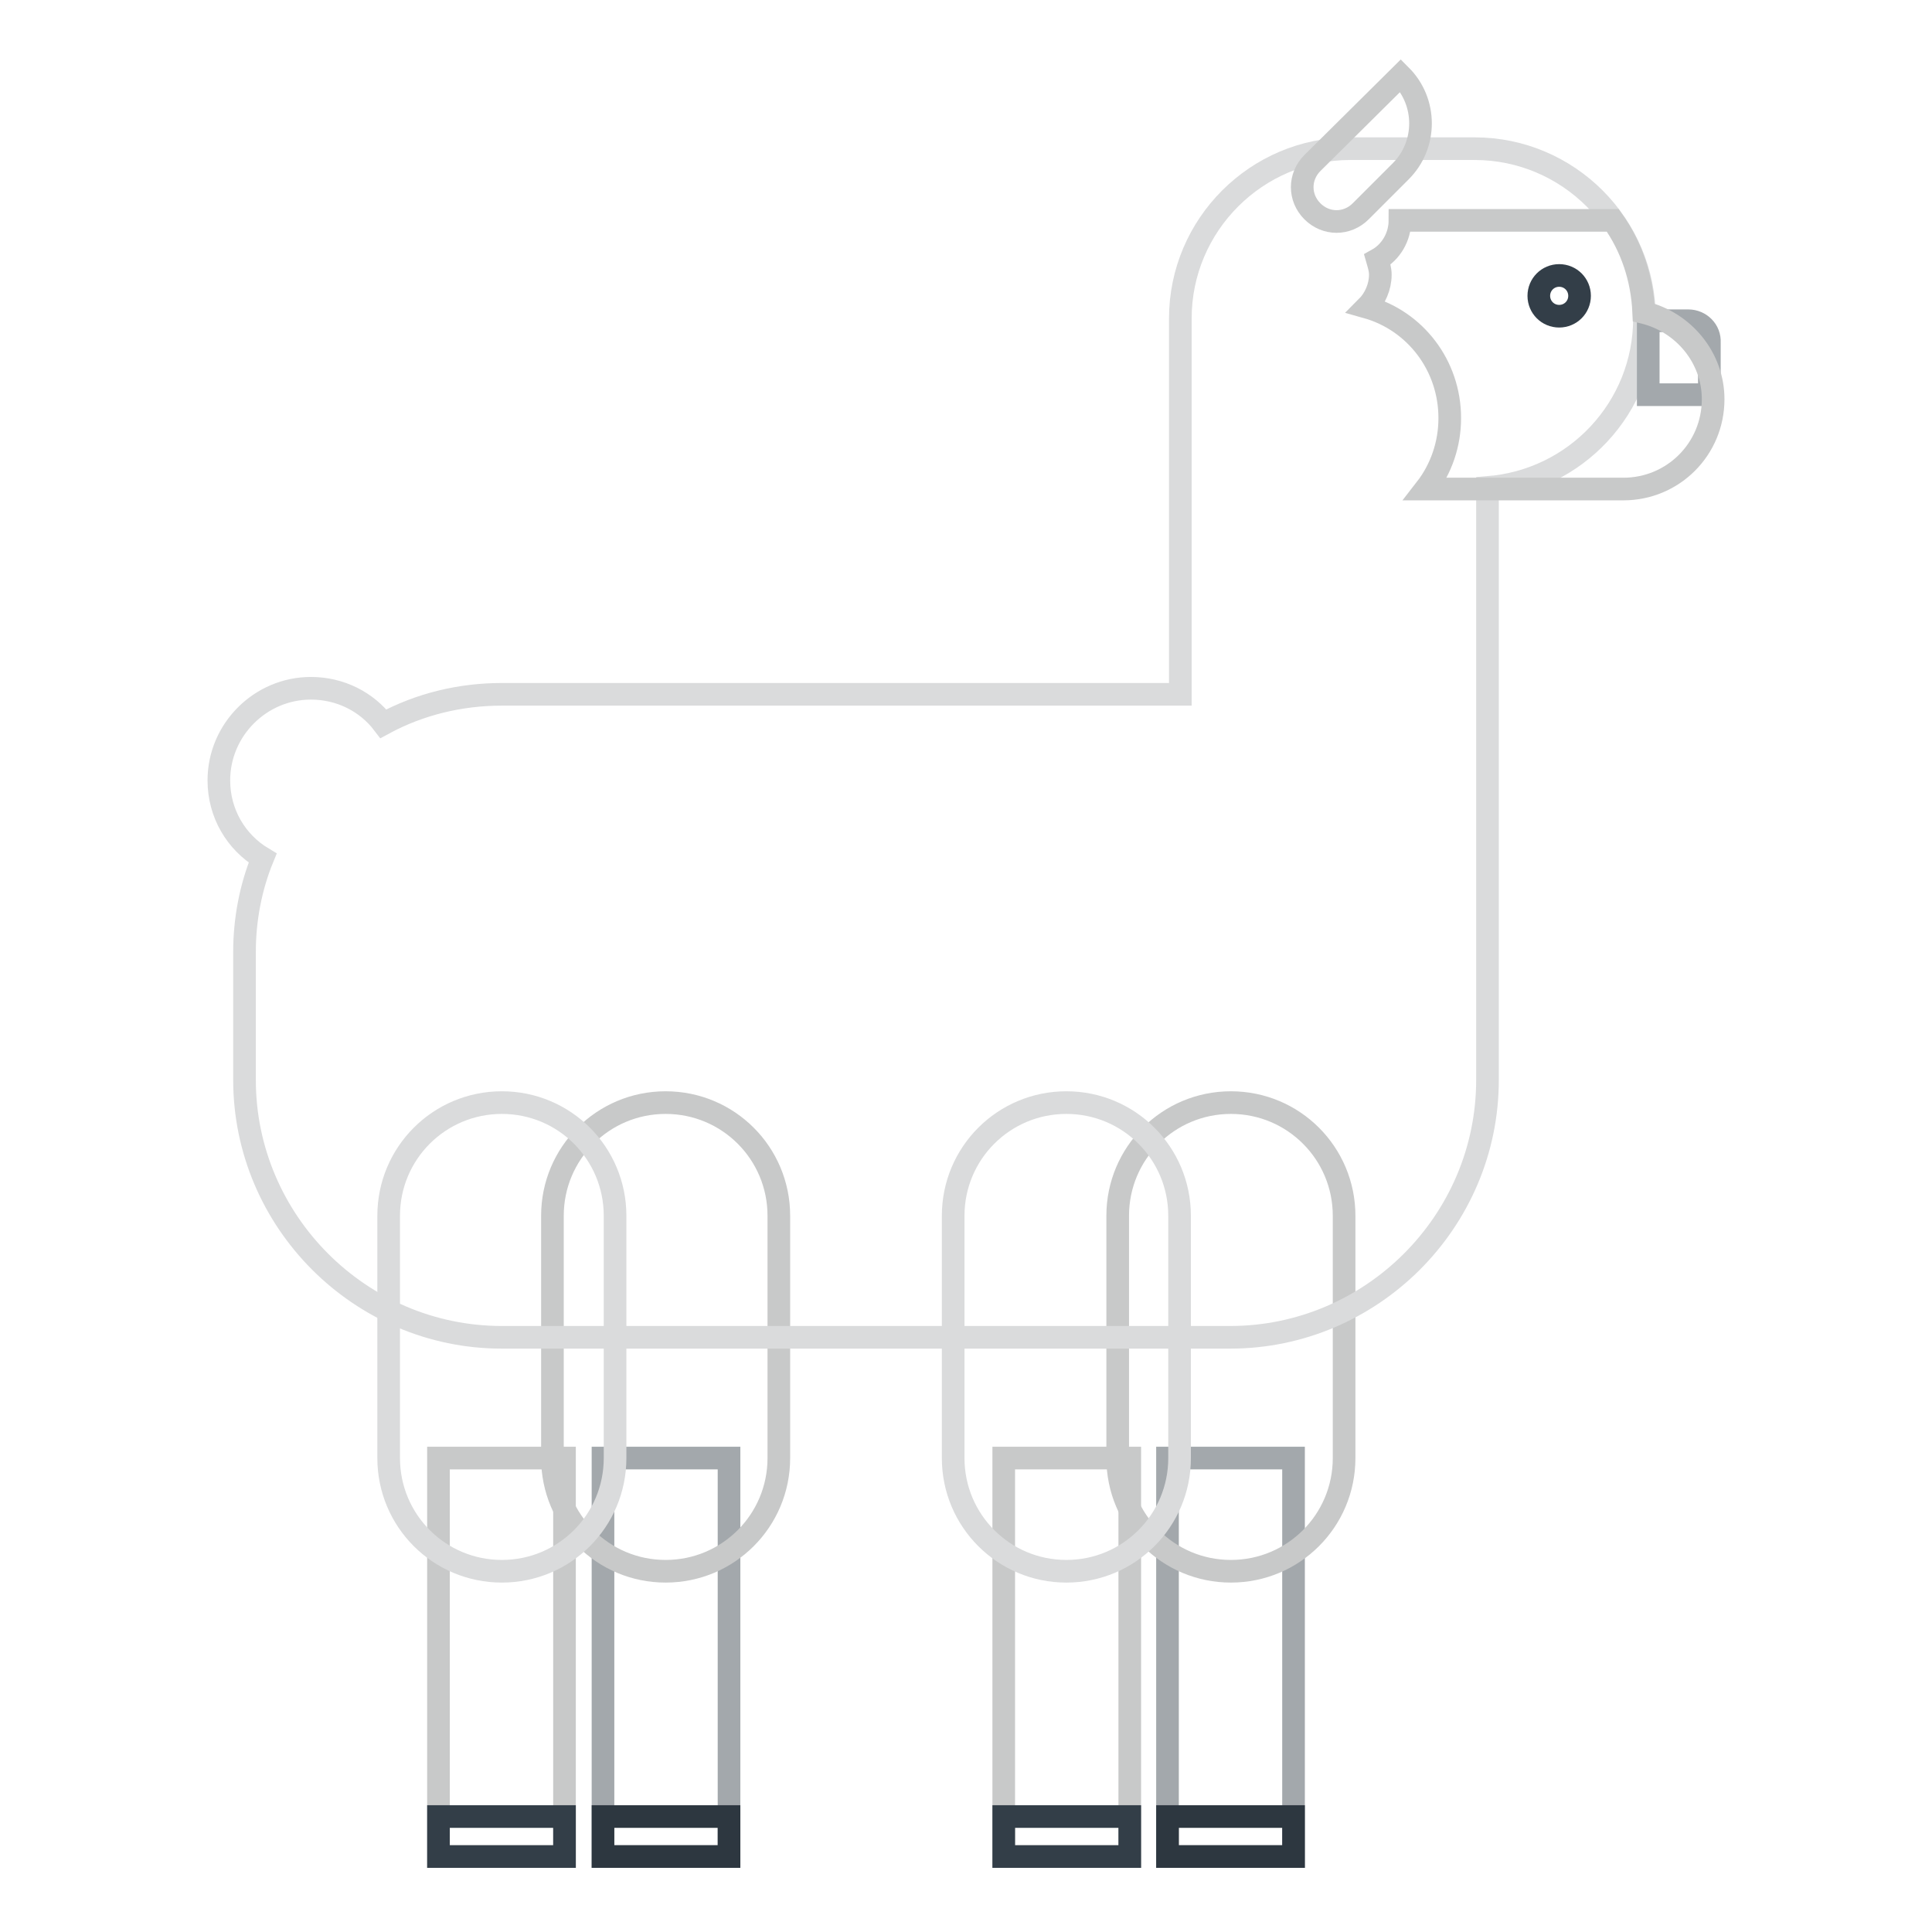 <?xml version="1.0" encoding="utf-8"?>
<!-- Svg Vector Icons : http://www.onlinewebfonts.com/icon -->
<!DOCTYPE svg PUBLIC "-//W3C//DTD SVG 1.1//EN" "http://www.w3.org/Graphics/SVG/1.1/DTD/svg11.dtd">
<svg version="1.1" xmlns="http://www.w3.org/2000/svg" xmlns:xlink="http://www.w3.org/1999/xlink" x="0px" y="0px" viewBox="0 0 256 256" enable-background="new 0 0 256 256" xml:space="preserve">
<g> <path stroke-width="3" fill-opacity="0" stroke="#a3a8ac"  d="M79.9,193.2h16.7V246H79.9V193.2z"/> <path stroke-width="3" fill-opacity="0" stroke="#2d3740"  d="M79.9,240.7h16.7v5.3H79.9V240.7z"/> <path stroke-width="3" fill-opacity="0" stroke="#c8c9c9"  d="M73.2,161.1c0-8.3,6.7-15,15-15c8.3,0,15,6.7,15,15v32.1c0,8.3-6.7,15-15,15c-8.3,0-15-6.7-15-15V161.1z"/> <path stroke-width="3" fill-opacity="0" stroke="#a3a8ac"  d="M154.7,193.2h16.7V246h-16.7V193.2z"/> <path stroke-width="3" fill-opacity="0" stroke="#2d3740"  d="M154.7,240.7h16.7v5.3h-16.7V240.7z"/> <path stroke-width="3" fill-opacity="0" stroke="#c8c9c9"  d="M148.1,161.1c0-8.3,6.7-15,15-15c8.3,0,15,6.7,15,15v32.1c0,8.3-6.7,15-15,15c-8.3,0-15-6.7-15-15V161.1 L148.1,161.1z M58.1,193.2h16.7V246H58.1V193.2z"/> <path stroke-width="3" fill-opacity="0" stroke="#333e48"  d="M58.1,240.7h16.7v5.3H58.1V240.7z"/> <path stroke-width="3" fill-opacity="0" stroke="#dadbdc"  d="M51.5,161.1c0-8.3,6.7-15,15-15c8.3,0,15,6.7,15,15v32.1c0,8.3-6.7,15-15,15c-8.3,0-15-6.7-15-15V161.1z"/> <path stroke-width="3" fill-opacity="0" stroke="#c8c9c9"  d="M133,193.2h16.7V246H133V193.2z"/> <path stroke-width="3" fill-opacity="0" stroke="#333e48"  d="M133,240.7h16.7v5.3H133V240.7z"/> <path stroke-width="3" fill-opacity="0" stroke="#dadbdc"  d="M126.3,161.1c0-8.3,6.7-15,15-15c8.3,0,15,6.7,15,15v32.1c0,8.3-6.7,15-15,15c-8.3,0-15-6.7-15-15V161.1z" /> <path stroke-width="3" fill-opacity="0" stroke="#dadbdc"  d="M195.4,19.7h-16.5c-12.4,0-22.5,10.1-22.5,22.5v0V92H66.5c-5.5,0-10.9,1.3-15.7,3.9 c-2.2-2.9-5.7-4.7-9.6-4.7c-6.7,0-12.2,5.5-12.2,12.2c0,4.4,2.3,8.2,5.8,10.3c-1.6,3.9-2.4,8.2-2.4,12.4v17 c0,18.7,15.3,34.1,34.1,34.1H163c18.7,0,34.1-15.3,34.1-34.1V64.6c11.7-0.9,20.8-10.6,20.8-22.4C217.9,29.8,207.8,19.7,195.4,19.7z "/> <path stroke-width="3" fill-opacity="0" stroke="#a3a8ac"  d="M223.7,42.5h-5.3v9.8h8.1v-6.9C226.6,43.8,225.3,42.5,223.7,42.5L223.7,42.5L223.7,42.5z"/> <path stroke-width="3" fill-opacity="0" stroke="#c8c9c9"  d="M217.8,41.4c-0.2-4.5-1.6-8.7-4.1-12.2h-28.2c0,2.2-1.2,4.2-3,5.2c0.2,0.7,0.4,1.3,0.4,2 c0,1.6-0.7,3.2-1.8,4.3c6.4,1.8,11,7.7,11,14.7c0,3.4-1.1,6.7-3.2,9.4h26.2c6.6,0,11.9-5.3,11.9-11.9 C227,47.4,223.1,42.7,217.8,41.4L217.8,41.4z"/> <path stroke-width="3" fill-opacity="0" stroke="#333e48"  d="M203.9,39.2c0,1.5,1.2,2.7,2.7,2.7s2.7-1.2,2.7-2.7s-1.2-2.7-2.7-2.7S203.9,37.7,203.9,39.2L203.9,39.2z"/> <path stroke-width="3" fill-opacity="0" stroke="#c8c9c9"  d="M180.3,28c-1.8,1.8-4.6,1.8-6.4,0c-1.8-1.8-1.8-4.6,0-6.4L185.6,10c3.5,3.5,3.5,9.2,0,12.7L180.3,28 L180.3,28z"/></g>
</svg>